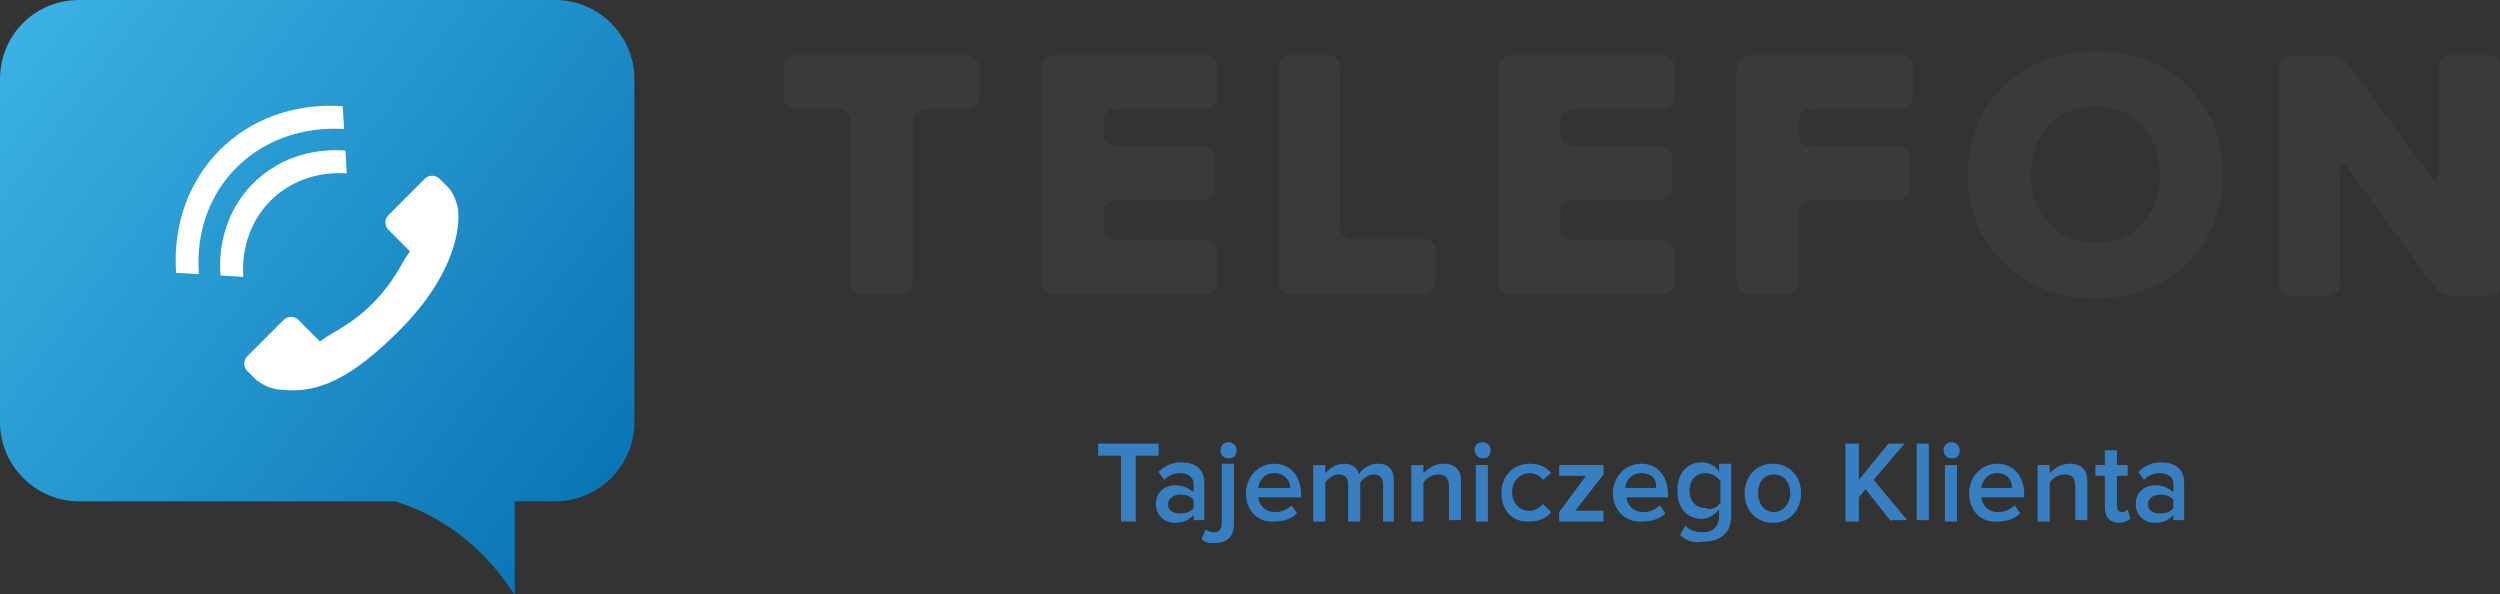 <?xml version="1.0" encoding="utf-8"?>
<!-- Generator: Adobe Illustrator 18.1.1, SVG Export Plug-In . SVG Version: 6.00 Build 0)  -->
<!DOCTYPE svg PUBLIC "-//W3C//DTD SVG 1.1//EN" "http://www.w3.org/Graphics/SVG/1.1/DTD/svg11.dtd">
<svg version="1.1" id="Warstwa_1" xmlns="http://www.w3.org/2000/svg" xmlns:xlink="http://www.w3.org/1999/xlink" x="0px" y="0px"
	 viewBox="0 0 186 44.2" enable-background="new 0 0 186 44.2" xml:space="preserve">
<rect x="0" y="0" width="186" height="44.2" fill="#333333" stroke="none"/>
<g>
	<path fill="none" d="M155.9,7.8c-2.9,0-4.8,2.2-4.8,5.1c0,2.9,1.9,5.1,4.8,5.1c2.9,0,4.8-2.3,4.8-5.1
		C160.7,10.1,158.9,7.8,155.9,7.8z"/>
	<path fill="#3B3A3A" d="M71.9,4.1H59.2c-0.5,0-0.9,0.4-0.9,0.9v2.2c0,0.5,0.4,0.9,0.9,0.9h3.2c0.5,0,0.9,0.4,0.9,0.9v12
		c0,0.5,0.4,0.9,0.9,0.9H67c0.5,0,0.9-0.4,0.9-0.9V9c0-0.5,0.4-0.9,0.9-0.9h3.2c0.5,0,0.9-0.4,0.9-0.9V5C72.8,4.5,72.4,4.1,71.9,4.1
		z"/>
	<path fill="#3B3A3A" d="M89.6,4.1H78.4c-0.5,0-0.9,0.4-0.9,0.9v16c0,0.5,0.4,0.9,0.9,0.9h11.3c0.5,0,0.9-0.4,0.9-0.9v-2.2
		c0-0.5-0.4-0.9-0.9-0.9H83c-0.5,0-0.9-0.4-0.9-0.9v-1.2c0-0.5,0.4-0.9,0.9-0.9h6.5c0.5,0,0.9-0.4,0.9-0.9v-2.2
		c0-0.5-0.4-0.9-0.9-0.9H83c-0.5,0-0.9-0.4-0.9-0.9V9c0-0.5,0.4-0.9,0.9-0.9h6.7c0.5,0,0.9-0.4,0.9-0.9V5
		C90.5,4.5,90.1,4.1,89.6,4.1z"/>
	<path fill="#3B3A3A" d="M106,17.8h-5.4c-0.5,0-0.9-0.4-0.9-0.9V5c0-0.5-0.4-0.9-0.9-0.9h-2.8c-0.5,0-0.9,0.4-0.9,0.9v16
		c0,0.5,0.4,0.9,0.9,0.9h9.9c0.5,0,0.9-0.4,0.9-0.9v-2.2C106.9,18.2,106.5,17.8,106,17.8z"/>
	<path fill="#3B3A3A" d="M123.7,4.1h-11.3c-0.5,0-0.9,0.4-0.9,0.9v16c0,0.5,0.4,0.9,0.9,0.9h11.3c0.5,0,0.9-0.4,0.9-0.9v-2.2
		c0-0.5-0.4-0.9-0.9-0.9h-6.7c-0.5,0-0.9-0.4-0.9-0.9v-1.2c0-0.5,0.4-0.9,0.9-0.9h6.5c0.5,0,0.9-0.4,0.9-0.9v-2.2
		c0-0.5-0.4-0.9-0.9-0.9h-6.5c-0.5,0-0.9-0.4-0.9-0.9V9c0-0.5,0.4-0.9,0.9-0.9h6.7c0.5,0,0.9-0.4,0.9-0.9V5
		C124.6,4.5,124.2,4.1,123.7,4.1z"/>
	<path fill="#3B3A3A" d="M141.4,4.1h-11.3c-0.5,0-0.9,0.4-0.9,0.9v16c0,0.5,0.4,0.9,0.9,0.9h2.8c0.5,0,0.9-0.4,0.9-0.9v-5.2
		c0-0.5,0.4-0.9,0.9-0.9h6.5c0.5,0,0.9-0.4,0.9-0.9v-2.2c0-0.5-0.4-0.9-0.9-0.9h-6.5c-0.5,0-0.9-0.4-0.9-0.9V9
		c0-0.5,0.4-0.9,0.9-0.9h6.7c0.5,0,0.9-0.4,0.9-0.9V5C142.3,4.5,141.9,4.1,141.4,4.1z"/>
	<path fill="#3B3A3A" d="M155.9,3.8c-5.4,0-9.5,3.8-9.5,9.2s4.1,9.2,9.5,9.2c5.4,0,9.5-3.8,9.5-9.2S161.4,3.8,155.9,3.8z
		 M155.9,18.1c-2.9,0-4.8-2.3-4.8-5.1c0-2.9,1.9-5.1,4.8-5.1c2.9,0,4.8,2.2,4.8,5.1C160.7,15.8,158.9,18.1,155.9,18.1z"/>
	<path fill="#3B3A3A" d="M185.1,4.1h-2.8c-0.5,0-0.9,0.4-0.9,0.9v8c0,0.5-0.2,0.6-0.5,0.2l-6.1-8.3c-0.3-0.4-0.9-0.7-1.4-0.7h-3
		c-0.5,0-0.9,0.4-0.9,0.9v16c0,0.5,0.4,0.9,0.9,0.9h2.8c0.5,0,0.9-0.4,0.9-0.9v-8.5c0-0.5,0.2-0.6,0.5-0.2l6.5,8.9
		c0.3,0.4,0.9,0.7,1.4,0.7h2.7c0.5,0,0.9-0.4,0.9-0.9V5C186,4.5,185.6,4.1,185.1,4.1z"/>
	<path fill="#387FC2" d="M83.4,38.8v-4.9h-1.7V33h4.5v0.9h-1.7v4.9H83.4z"/>
	<path fill="#387FC2" d="M88.8,38.8v-0.5c-0.3,0.4-0.8,0.6-1.4,0.6c-0.7,0-1.4-0.5-1.4-1.4c0-1,0.8-1.4,1.4-1.4c0.6,0,1,0.2,1.4,0.5
		V36c0-0.5-0.4-0.8-1-0.8c-0.5,0-0.9,0.2-1.2,0.5l-0.4-0.6c0.5-0.5,1.1-0.7,1.7-0.7c0.9,0,1.7,0.4,1.7,1.5v2.8H88.8z M88.8,37.8
		v-0.6c-0.2-0.3-0.6-0.4-1-0.4c-0.5,0-0.9,0.3-0.9,0.7c0,0.5,0.4,0.7,0.9,0.7C88.2,38.2,88.6,38.1,88.8,37.8z"/>
	<path fill="#387FC2" d="M89.4,40.1l0.3-0.7c0.2,0.1,0.3,0.2,0.6,0.2c0.4,0,0.6-0.2,0.6-0.7v-4.4h0.9V39c0,0.9-0.5,1.4-1.4,1.4
		C89.9,40.4,89.7,40.4,89.4,40.1z M90.8,33.5c0-0.3,0.2-0.6,0.6-0.6c0.3,0,0.6,0.2,0.6,0.6s-0.2,0.6-0.6,0.6
		C91,34.1,90.8,33.8,90.8,33.5z"/>
	<path fill="#387FC2" d="M92.7,36.7c0-1.2,0.9-2.2,2.1-2.2c1.2,0,2,0.9,2,2.3V37h-3.2c0.1,0.6,0.5,1.1,1.3,1.1
		c0.4,0,0.9-0.2,1.2-0.5l0.4,0.6c-0.4,0.4-1,0.6-1.7,0.6C93.6,38.9,92.7,38,92.7,36.7z M94.8,35.2c-0.8,0-1.1,0.6-1.2,1.1H96
		C96,35.8,95.6,35.2,94.8,35.2z"/>
	<path fill="#387FC2" d="M102.9,38.8V36c0-0.4-0.2-0.7-0.7-0.7c-0.4,0-0.8,0.3-1,0.6v2.9h-0.9V36c0-0.4-0.2-0.7-0.7-0.7
		c-0.4,0-0.8,0.3-1,0.6v2.9h-0.9v-4.2h0.9v0.6c0.2-0.2,0.7-0.7,1.4-0.7c0.6,0,1,0.3,1.1,0.8c0.2-0.4,0.8-0.8,1.4-0.8
		c0.8,0,1.2,0.4,1.2,1.3v3H102.9z"/>
	<path fill="#387FC2" d="M107.8,38.8v-2.6c0-0.7-0.3-0.9-0.8-0.9c-0.5,0-0.9,0.3-1.1,0.6v2.9h-0.9v-4.2h0.9v0.6
		c0.3-0.3,0.8-0.7,1.5-0.7c0.9,0,1.3,0.5,1.3,1.3v2.9H107.8z"/>
	<path fill="#387FC2" d="M109.7,33.5c0-0.3,0.2-0.6,0.6-0.6c0.3,0,0.6,0.2,0.6,0.6s-0.2,0.6-0.6,0.6C110,34.1,109.7,33.8,109.7,33.5
		z M109.8,38.8v-4.2h0.9v4.2H109.8z"/>
	<path fill="#387FC2" d="M111.7,36.7c0-1.3,0.9-2.2,2.1-2.2c0.8,0,1.3,0.3,1.6,0.7l-0.6,0.5c-0.2-0.3-0.6-0.5-1-0.5
		c-0.7,0-1.3,0.6-1.3,1.4c0,0.8,0.5,1.4,1.3,1.4c0.4,0,0.7-0.2,1-0.5l0.6,0.6c-0.3,0.4-0.8,0.7-1.6,0.7
		C112.5,38.9,111.7,37.9,111.7,36.7z"/>
	<path fill="#387FC2" d="M116,38.8v-0.7l2-2.7h-2v-0.8h3.3v0.7l-2.1,2.7h2.1v0.8H116z"/>
	<path fill="#387FC2" d="M120,36.7c0-1.2,0.9-2.2,2.1-2.2c1.2,0,2,0.9,2,2.3V37H121c0.1,0.6,0.5,1.1,1.3,1.1c0.4,0,0.9-0.2,1.2-0.5
		l0.4,0.6c-0.4,0.4-1,0.6-1.7,0.6C121,38.9,120,38,120,36.7z M122.1,35.2c-0.8,0-1.1,0.6-1.2,1.1h2.3
		C123.3,35.8,123,35.2,122.1,35.2z"/>
	<path fill="#387FC2" d="M125,39.8l0.4-0.7c0.3,0.4,0.8,0.5,1.3,0.5c0.6,0,1.2-0.3,1.2-1.2v-0.5c-0.3,0.4-0.8,0.7-1.3,0.7
		c-1.1,0-1.8-0.8-1.8-2.1c0-1.4,0.8-2.1,1.8-2.1c0.5,0,1,0.2,1.3,0.7v-0.6h0.9v3.9c0,1.5-1.1,1.9-2.1,1.9
		C126.1,40.4,125.5,40.3,125,39.8z M128,37.4v-1.6c-0.2-0.3-0.6-0.6-1.1-0.6c-0.7,0-1.2,0.5-1.2,1.3c0,0.8,0.5,1.3,1.2,1.3
		C127.4,38,127.8,37.7,128,37.4z"/>
	<path fill="#387FC2" d="M129.8,36.7c0-1.2,0.8-2.2,2.1-2.2c1.3,0,2.1,1,2.1,2.2c0,1.2-0.8,2.2-2.1,2.2
		C130.6,38.9,129.8,37.9,129.8,36.7z M133.2,36.7c0-0.7-0.4-1.4-1.2-1.4c-0.8,0-1.2,0.6-1.2,1.4c0,0.7,0.4,1.4,1.2,1.4
		C132.7,38.1,133.2,37.4,133.2,36.7z"/>
	<path fill="#387FC2" d="M140.7,38.8l-1.9-2.4l-0.5,0.6v1.8h-1V33h1v2.7l2.2-2.7h1.2l-2.3,2.7l2.5,3H140.7z"/>
	<path fill="#387FC2" d="M142.6,38.8V33h0.9v5.7H142.6z"/>
	<path fill="#387FC2" d="M144.6,33.5c0-0.3,0.2-0.6,0.6-0.6c0.3,0,0.6,0.2,0.6,0.6s-0.2,0.6-0.6,0.6
		C144.8,34.1,144.6,33.8,144.6,33.5z M144.7,38.8v-4.2h0.9v4.2H144.7z"/>
	<path fill="#387FC2" d="M146.5,36.7c0-1.2,0.9-2.2,2.1-2.2c1.2,0,2,0.9,2,2.3V37h-3.2c0.1,0.6,0.5,1.1,1.3,1.1
		c0.4,0,0.9-0.2,1.2-0.5l0.4,0.6c-0.4,0.4-1,0.6-1.7,0.6C147.4,38.9,146.5,38,146.5,36.7z M148.6,35.2c-0.8,0-1.1,0.6-1.2,1.1h2.3
		C149.7,35.8,149.4,35.2,148.6,35.2z"/>
	<path fill="#387FC2" d="M154.4,38.8v-2.6c0-0.7-0.3-0.9-0.8-0.9c-0.5,0-0.9,0.3-1.1,0.6v2.9h-0.9v-4.2h0.9v0.6
		c0.3-0.3,0.8-0.7,1.5-0.7c0.9,0,1.3,0.5,1.3,1.3v2.9H154.4z"/>
	<path fill="#387FC2" d="M156.6,37.8v-2.4h-0.7v-0.8h0.7v-1.1h0.9v1.1h0.8v0.8h-0.8v2.2c0,0.3,0.1,0.5,0.4,0.5
		c0.2,0,0.3-0.1,0.4-0.2l0.2,0.7c-0.2,0.1-0.4,0.3-0.8,0.3C157,38.9,156.6,38.5,156.6,37.8z"/>
	<path fill="#387FC2" d="M161.7,38.8v-0.5c-0.3,0.4-0.8,0.6-1.4,0.6c-0.7,0-1.4-0.5-1.4-1.4c0-1,0.8-1.4,1.4-1.4
		c0.6,0,1,0.2,1.4,0.5V36c0-0.5-0.4-0.8-1-0.8c-0.5,0-0.9,0.2-1.2,0.5l-0.4-0.6c0.5-0.5,1.1-0.7,1.7-0.7c0.9,0,1.7,0.4,1.7,1.5v2.8
		H161.7z M161.7,37.8v-0.6c-0.2-0.3-0.6-0.4-1-0.4c-0.5,0-0.9,0.3-0.9,0.7c0,0.5,0.4,0.7,0.9,0.7C161.1,38.2,161.5,38.1,161.7,37.8z
		"/>
	<linearGradient id="SVGID_1_" gradientUnits="userSpaceOnUse" x1="-11.588" y1="-7.936" x2="55.256" y2="42.49">
		<stop  offset="0" style="stop-color:#49C2F1"/>
		<stop  offset="1" style="stop-color:#0069AB"/>
	</linearGradient>
	<path fill="url(#SVGID_1_)" d="M41.3,0H5.9C2.6,0,0,2.6,0,5.9v25.5c0,3.2,2.6,5.9,5.9,5.9h23.5c2.6,0.8,6.2,2.7,8.9,7v-7h3
		c3.2,0,5.9-2.6,5.9-5.9V5.9C47.2,2.6,44.5,0,41.3,0z"/>
	<g>
		<path fill="#FFFFFF" d="M4.9,23.4"/>
	</g>
	<path fill="#FFFFFF" d="M33.9,14.9c-0.1-0.3-0.3-0.7-0.5-0.9l-0.1-0.1l-0.6-0.6c-0.3-0.3-0.8-0.3-1.1,0l-2.7,2.7
		c-0.3,0.3-0.3,0.8,0,1.1l1.6,1.6l-0.4,0.6c-0.5,0.9-1.2,2.1-2.4,3.3c-1.3,1.3-2.5,1.9-3.3,2.4l-0.6,0.4l-1.6-1.6
		c-0.3-0.3-0.8-0.3-1.1,0l-2.7,2.7c-0.3,0.3-0.3,0.8,0,1.1l0.6,0.6l0.1,0.1c0.3,0.2,0.6,0.4,0.9,0.5c0.3,0.1,0.6,0.2,1,0.2
		c2.7,0.3,5.2-0.9,8.7-4.4c4.8-4.8,4.4-8.6,4.4-8.7C34.1,15.5,34,15.2,33.9,14.9z"/>
	<path fill="#FFFFFF" d="M25.6,9.6l-0.1-1.7C18.1,7.4,12.6,13,13.1,20.3l1.7,0.1C14.3,14,19.2,9.2,25.6,9.6z"/>
	<path fill="#FFFFFF" d="M25.8,12.9l-0.1-1.7c-5.5-0.4-9.7,3.8-9.3,9.3l1.7,0.1C17.8,16.1,21.2,12.6,25.8,12.9z"/>
</g>
</svg>
